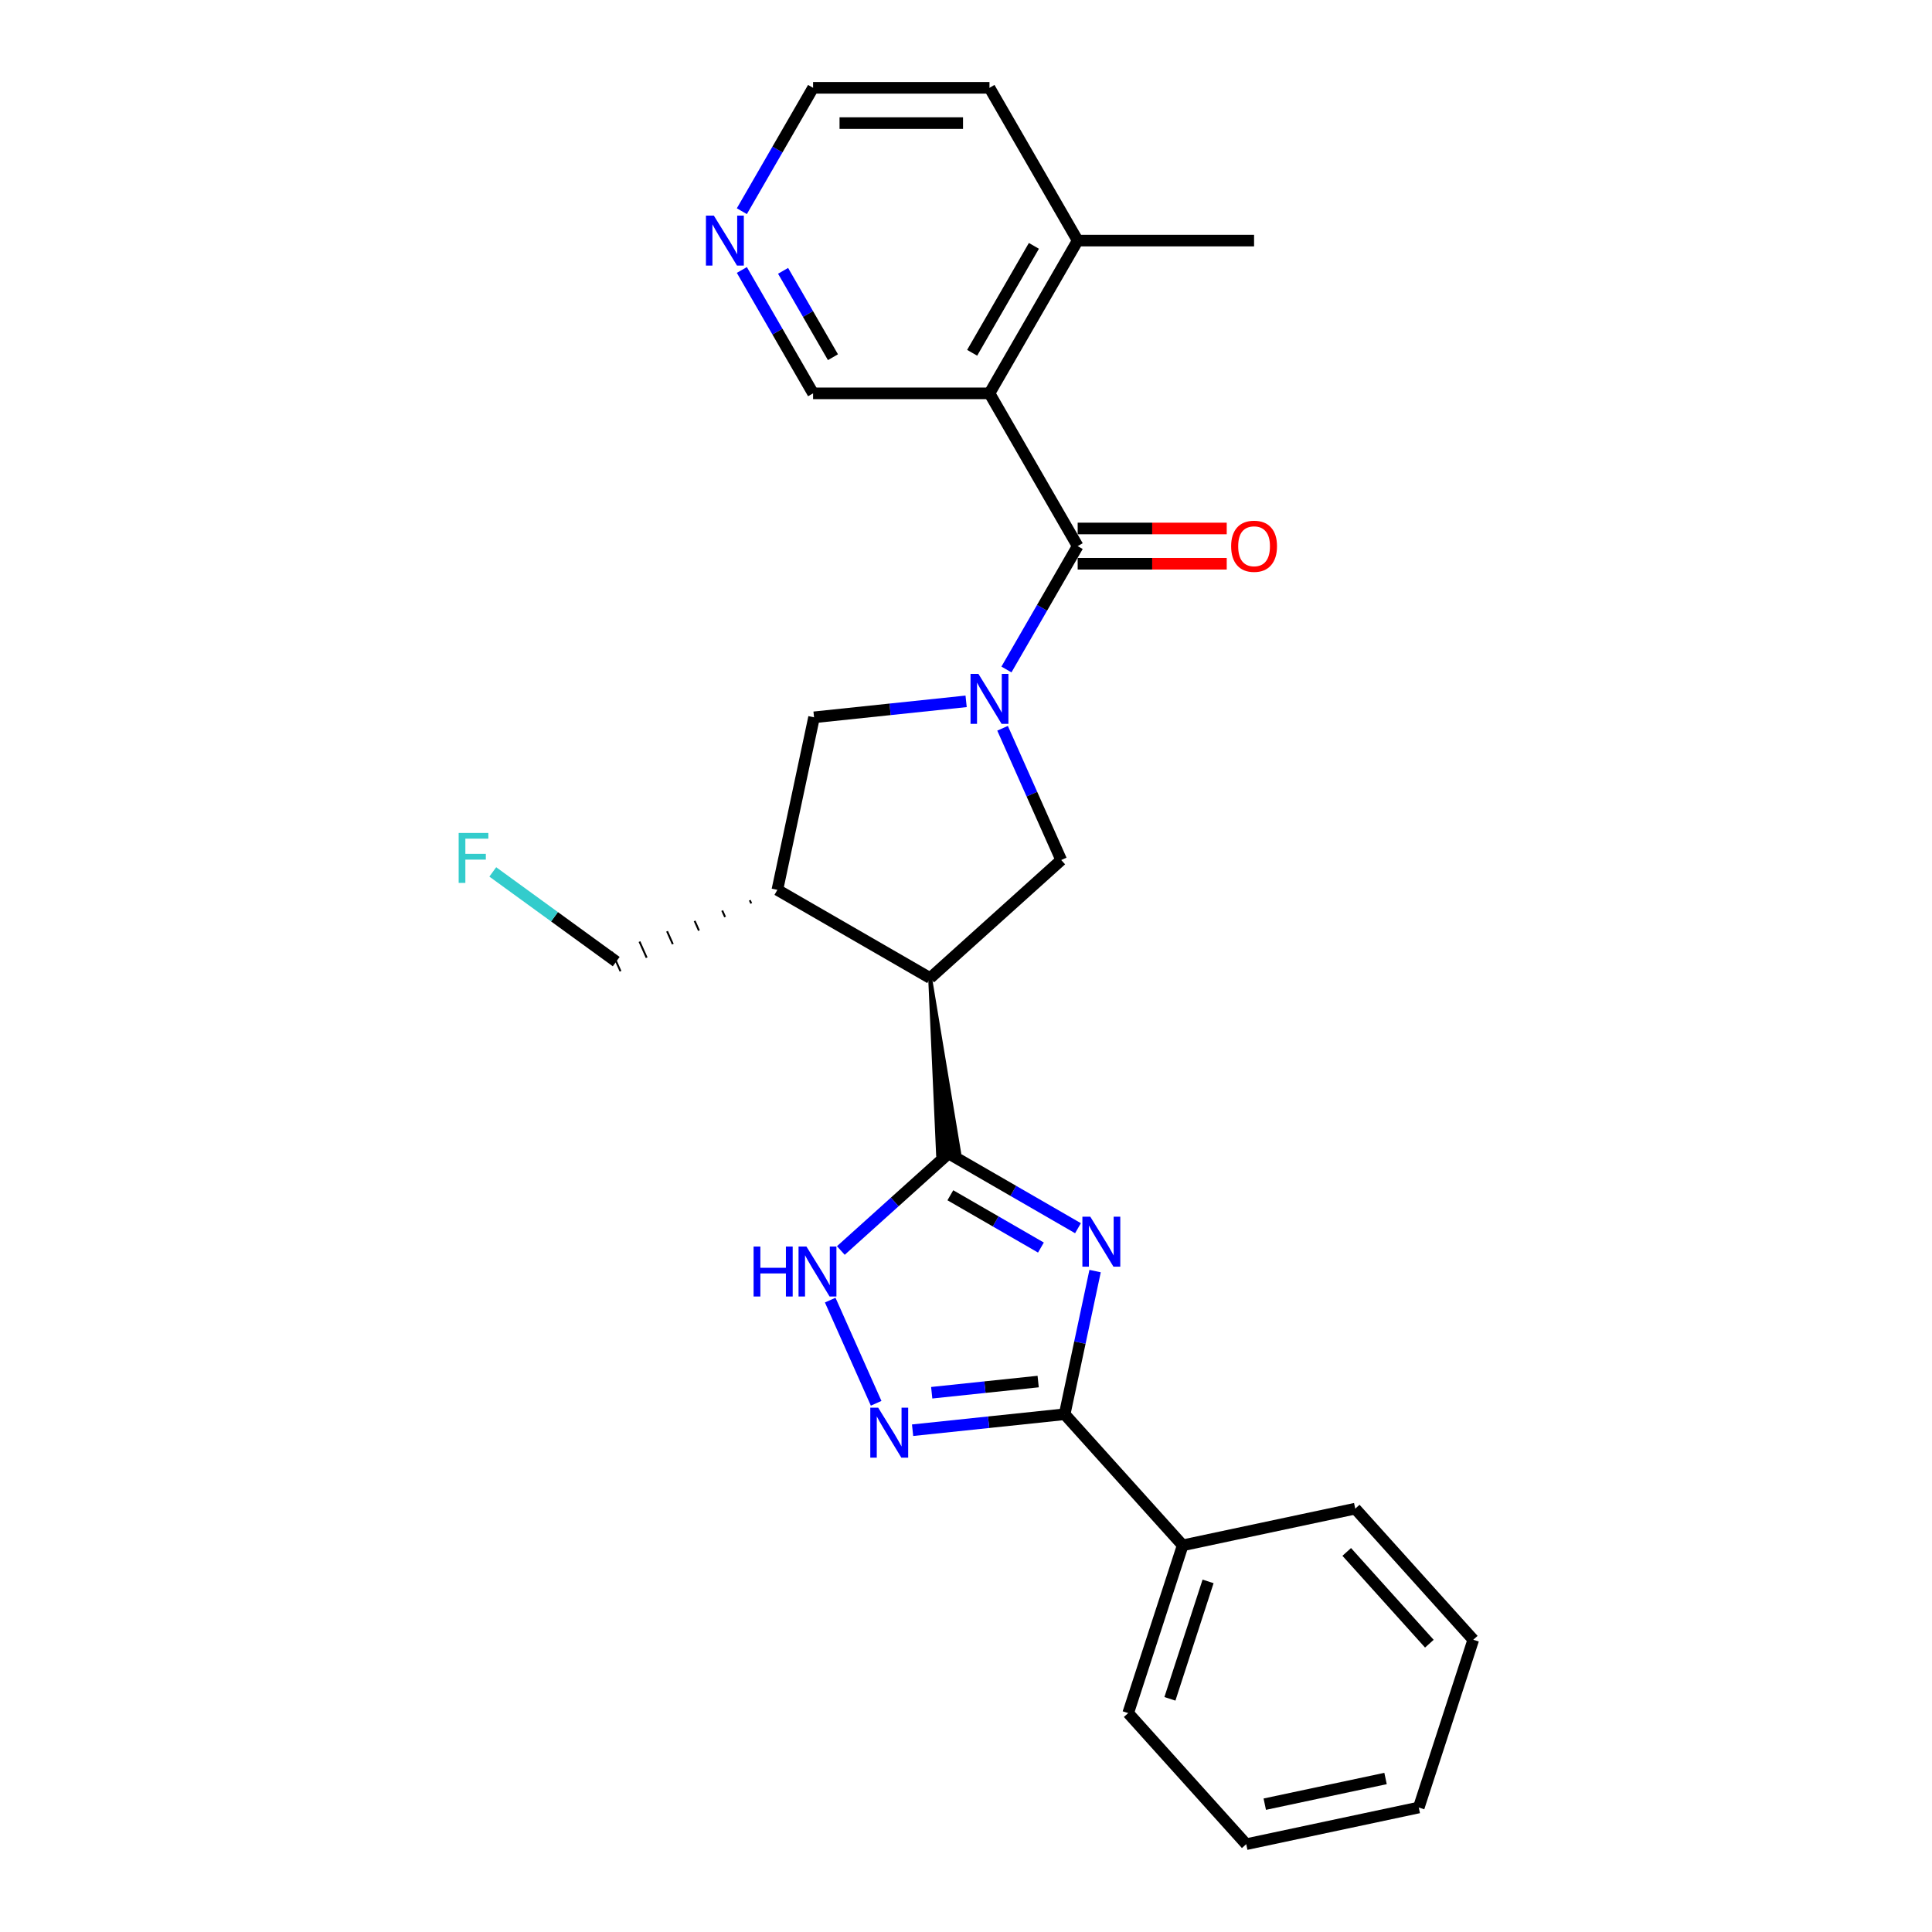 <?xml version='1.0' encoding='iso-8859-1'?>
<svg version='1.1' baseProfile='full'
              xmlns='http://www.w3.org/2000/svg'
                      xmlns:rdkit='http://www.rdkit.org/xml'
                      xmlns:xlink='http://www.w3.org/1999/xlink'
                  xml:space='preserve'
width='1000px' height='1000px' viewBox='0 0 1000 1000'>
<!-- END OF HEADER -->
<rect style='opacity:1.0;fill:#FFFFFF;stroke:none' width='1000' height='1000' x='0' y='0'> </rect>
<path class='bond-1' d='M 557.963,635.719 L 524.472,616.383' style='fill:none;fill-rule:evenodd;stroke:#0000FF;stroke-width:6px;stroke-linecap:butt;stroke-linejoin:miter;stroke-opacity:1' />
<path class='bond-1' d='M 524.472,616.383 L 490.981,597.047' style='fill:none;fill-rule:evenodd;stroke:#000000;stroke-width:6px;stroke-linecap:butt;stroke-linejoin:miter;stroke-opacity:1' />
<path class='bond-1' d='M 538.785,645.733 L 515.342,632.197' style='fill:none;fill-rule:evenodd;stroke:#0000FF;stroke-width:6px;stroke-linecap:butt;stroke-linejoin:miter;stroke-opacity:1' />
<path class='bond-1' d='M 515.342,632.197 L 491.898,618.662' style='fill:none;fill-rule:evenodd;stroke:#000000;stroke-width:6px;stroke-linecap:butt;stroke-linejoin:miter;stroke-opacity:1' />
<path class='bond-4' d='M 566.819,657.91 L 558.944,694.958' style='fill:none;fill-rule:evenodd;stroke:#0000FF;stroke-width:6px;stroke-linecap:butt;stroke-linejoin:miter;stroke-opacity:1' />
<path class='bond-4' d='M 558.944,694.958 L 551.069,732.007' style='fill:none;fill-rule:evenodd;stroke:#000000;stroke-width:6px;stroke-linecap:butt;stroke-linejoin:miter;stroke-opacity:1' />
<path class='bond-0' d='M 518.924,376.951 L 534.107,411.05' style='fill:none;fill-rule:evenodd;stroke:#0000FF;stroke-width:6px;stroke-linecap:butt;stroke-linejoin:miter;stroke-opacity:1' />
<path class='bond-0' d='M 534.107,411.05 L 549.289,445.149' style='fill:none;fill-rule:evenodd;stroke:#000000;stroke-width:6px;stroke-linecap:butt;stroke-linejoin:miter;stroke-opacity:1' />
<path class='bond-2' d='M 520.934,346.528 L 539.369,314.598' style='fill:none;fill-rule:evenodd;stroke:#0000FF;stroke-width:6px;stroke-linecap:butt;stroke-linejoin:miter;stroke-opacity:1' />
<path class='bond-2' d='M 539.369,314.598 L 557.804,282.668' style='fill:none;fill-rule:evenodd;stroke:#000000;stroke-width:6px;stroke-linecap:butt;stroke-linejoin:miter;stroke-opacity:1' />
<path class='bond-27' d='M 500.063,363.01 L 460.706,367.147' style='fill:none;fill-rule:evenodd;stroke:#0000FF;stroke-width:6px;stroke-linecap:butt;stroke-linejoin:miter;stroke-opacity:1' />
<path class='bond-27' d='M 460.706,367.147 L 421.349,371.283' style='fill:none;fill-rule:evenodd;stroke:#000000;stroke-width:6px;stroke-linecap:butt;stroke-linejoin:miter;stroke-opacity:1' />
<path class='bond-3' d='M 481.437,506.243 L 485.532,597.619 L 496.429,596.474 Z' style='fill:#000000;fill-rule:evenodd;fill-opacity:1;stroke:#000000;stroke-width:2px;stroke-linecap:butt;stroke-linejoin:miter;stroke-opacity:1;' />
<path class='bond-7' d='M 490.981,597.047 L 463.099,622.152' style='fill:none;fill-rule:evenodd;stroke:#000000;stroke-width:6px;stroke-linecap:butt;stroke-linejoin:miter;stroke-opacity:1' />
<path class='bond-7' d='M 463.099,622.152 L 435.217,647.256' style='fill:none;fill-rule:evenodd;stroke:#0000FF;stroke-width:6px;stroke-linecap:butt;stroke-linejoin:miter;stroke-opacity:1' />
<path class='bond-6' d='M 557.804,282.668 L 512.152,203.597' style='fill:none;fill-rule:evenodd;stroke:#000000;stroke-width:6px;stroke-linecap:butt;stroke-linejoin:miter;stroke-opacity:1' />
<path class='bond-11' d='M 557.804,291.799 L 596.38,291.799' style='fill:none;fill-rule:evenodd;stroke:#000000;stroke-width:6px;stroke-linecap:butt;stroke-linejoin:miter;stroke-opacity:1' />
<path class='bond-11' d='M 596.38,291.799 L 634.955,291.799' style='fill:none;fill-rule:evenodd;stroke:#FF0000;stroke-width:6px;stroke-linecap:butt;stroke-linejoin:miter;stroke-opacity:1' />
<path class='bond-11' d='M 557.804,273.538 L 596.38,273.538' style='fill:none;fill-rule:evenodd;stroke:#000000;stroke-width:6px;stroke-linecap:butt;stroke-linejoin:miter;stroke-opacity:1' />
<path class='bond-11' d='M 596.38,273.538 L 634.955,273.538' style='fill:none;fill-rule:evenodd;stroke:#FF0000;stroke-width:6px;stroke-linecap:butt;stroke-linejoin:miter;stroke-opacity:1' />
<path class='bond-8' d='M 481.437,506.243 L 549.289,445.149' style='fill:none;fill-rule:evenodd;stroke:#000000;stroke-width:6px;stroke-linecap:butt;stroke-linejoin:miter;stroke-opacity:1' />
<path class='bond-9' d='M 481.437,506.243 L 402.366,460.592' style='fill:none;fill-rule:evenodd;stroke:#000000;stroke-width:6px;stroke-linecap:butt;stroke-linejoin:miter;stroke-opacity:1' />
<path class='bond-5' d='M 551.069,732.007 L 511.711,736.144' style='fill:none;fill-rule:evenodd;stroke:#000000;stroke-width:6px;stroke-linecap:butt;stroke-linejoin:miter;stroke-opacity:1' />
<path class='bond-5' d='M 511.711,736.144 L 472.354,740.28' style='fill:none;fill-rule:evenodd;stroke:#0000FF;stroke-width:6px;stroke-linecap:butt;stroke-linejoin:miter;stroke-opacity:1' />
<path class='bond-5' d='M 537.353,715.087 L 509.803,717.983' style='fill:none;fill-rule:evenodd;stroke:#000000;stroke-width:6px;stroke-linecap:butt;stroke-linejoin:miter;stroke-opacity:1' />
<path class='bond-5' d='M 509.803,717.983 L 482.252,720.879' style='fill:none;fill-rule:evenodd;stroke:#0000FF;stroke-width:6px;stroke-linecap:butt;stroke-linejoin:miter;stroke-opacity:1' />
<path class='bond-13' d='M 551.069,732.007 L 612.163,799.859' style='fill:none;fill-rule:evenodd;stroke:#000000;stroke-width:6px;stroke-linecap:butt;stroke-linejoin:miter;stroke-opacity:1' />
<path class='bond-26' d='M 453.493,726.34 L 429.716,672.936' style='fill:none;fill-rule:evenodd;stroke:#0000FF;stroke-width:6px;stroke-linecap:butt;stroke-linejoin:miter;stroke-opacity:1' />
<path class='bond-12' d='M 512.152,203.597 L 557.804,124.526' style='fill:none;fill-rule:evenodd;stroke:#000000;stroke-width:6px;stroke-linecap:butt;stroke-linejoin:miter;stroke-opacity:1' />
<path class='bond-12' d='M 503.186,182.606 L 535.142,127.256' style='fill:none;fill-rule:evenodd;stroke:#000000;stroke-width:6px;stroke-linecap:butt;stroke-linejoin:miter;stroke-opacity:1' />
<path class='bond-15' d='M 512.152,203.597 L 420.848,203.597' style='fill:none;fill-rule:evenodd;stroke:#000000;stroke-width:6px;stroke-linecap:butt;stroke-linejoin:miter;stroke-opacity:1' />
<path class='bond-10' d='M 402.366,460.592 L 421.349,371.283' style='fill:none;fill-rule:evenodd;stroke:#000000;stroke-width:6px;stroke-linecap:butt;stroke-linejoin:miter;stroke-opacity:1' />
<path class='bond-16' d='M 388.093,465.947 L 388.835,467.615' style='fill:none;fill-rule:evenodd;stroke:#000000;stroke-width:1.0px;stroke-linecap:butt;stroke-linejoin:miter;stroke-opacity:1' />
<path class='bond-16' d='M 373.819,471.302 L 375.305,474.639' style='fill:none;fill-rule:evenodd;stroke:#000000;stroke-width:1.0px;stroke-linecap:butt;stroke-linejoin:miter;stroke-opacity:1' />
<path class='bond-16' d='M 359.546,476.658 L 361.775,481.662' style='fill:none;fill-rule:evenodd;stroke:#000000;stroke-width:1.0px;stroke-linecap:butt;stroke-linejoin:miter;stroke-opacity:1' />
<path class='bond-16' d='M 345.273,482.013 L 348.244,488.686' style='fill:none;fill-rule:evenodd;stroke:#000000;stroke-width:1.0px;stroke-linecap:butt;stroke-linejoin:miter;stroke-opacity:1' />
<path class='bond-16' d='M 331,487.368 L 334.714,495.709' style='fill:none;fill-rule:evenodd;stroke:#000000;stroke-width:1.0px;stroke-linecap:butt;stroke-linejoin:miter;stroke-opacity:1' />
<path class='bond-16' d='M 316.727,492.724 L 321.184,502.733' style='fill:none;fill-rule:evenodd;stroke:#000000;stroke-width:1.0px;stroke-linecap:butt;stroke-linejoin:miter;stroke-opacity:1' />
<path class='bond-19' d='M 557.804,124.526 L 512.152,45.455' style='fill:none;fill-rule:evenodd;stroke:#000000;stroke-width:6px;stroke-linecap:butt;stroke-linejoin:miter;stroke-opacity:1' />
<path class='bond-20' d='M 557.804,124.526 L 649.107,124.526' style='fill:none;fill-rule:evenodd;stroke:#000000;stroke-width:6px;stroke-linecap:butt;stroke-linejoin:miter;stroke-opacity:1' />
<path class='bond-21' d='M 612.163,799.859 L 583.948,886.694' style='fill:none;fill-rule:evenodd;stroke:#000000;stroke-width:6px;stroke-linecap:butt;stroke-linejoin:miter;stroke-opacity:1' />
<path class='bond-21' d='M 625.298,818.527 L 605.548,879.311' style='fill:none;fill-rule:evenodd;stroke:#000000;stroke-width:6px;stroke-linecap:butt;stroke-linejoin:miter;stroke-opacity:1' />
<path class='bond-22' d='M 612.163,799.859 L 701.471,780.876' style='fill:none;fill-rule:evenodd;stroke:#000000;stroke-width:6px;stroke-linecap:butt;stroke-linejoin:miter;stroke-opacity:1' />
<path class='bond-14' d='M 383.979,139.737 L 402.414,171.667' style='fill:none;fill-rule:evenodd;stroke:#0000FF;stroke-width:6px;stroke-linecap:butt;stroke-linejoin:miter;stroke-opacity:1' />
<path class='bond-14' d='M 402.414,171.667 L 420.848,203.597' style='fill:none;fill-rule:evenodd;stroke:#000000;stroke-width:6px;stroke-linecap:butt;stroke-linejoin:miter;stroke-opacity:1' />
<path class='bond-14' d='M 405.324,140.186 L 418.228,162.537' style='fill:none;fill-rule:evenodd;stroke:#0000FF;stroke-width:6px;stroke-linecap:butt;stroke-linejoin:miter;stroke-opacity:1' />
<path class='bond-14' d='M 418.228,162.537 L 431.132,184.888' style='fill:none;fill-rule:evenodd;stroke:#000000;stroke-width:6px;stroke-linecap:butt;stroke-linejoin:miter;stroke-opacity:1' />
<path class='bond-18' d='M 383.979,109.315 L 402.414,77.385' style='fill:none;fill-rule:evenodd;stroke:#0000FF;stroke-width:6px;stroke-linecap:butt;stroke-linejoin:miter;stroke-opacity:1' />
<path class='bond-18' d='M 402.414,77.385 L 420.848,45.455' style='fill:none;fill-rule:evenodd;stroke:#000000;stroke-width:6px;stroke-linecap:butt;stroke-linejoin:miter;stroke-opacity:1' />
<path class='bond-17' d='M 318.956,497.728 L 287.008,474.517' style='fill:none;fill-rule:evenodd;stroke:#000000;stroke-width:6px;stroke-linecap:butt;stroke-linejoin:miter;stroke-opacity:1' />
<path class='bond-17' d='M 287.008,474.517 L 255.06,451.305' style='fill:none;fill-rule:evenodd;stroke:#33CCCC;stroke-width:6px;stroke-linecap:butt;stroke-linejoin:miter;stroke-opacity:1' />
<path class='bond-29' d='M 420.848,45.455 L 512.152,45.455' style='fill:none;fill-rule:evenodd;stroke:#000000;stroke-width:6px;stroke-linecap:butt;stroke-linejoin:miter;stroke-opacity:1' />
<path class='bond-29' d='M 434.544,63.715 L 498.456,63.715' style='fill:none;fill-rule:evenodd;stroke:#000000;stroke-width:6px;stroke-linecap:butt;stroke-linejoin:miter;stroke-opacity:1' />
<path class='bond-24' d='M 583.948,886.694 L 645.042,954.545' style='fill:none;fill-rule:evenodd;stroke:#000000;stroke-width:6px;stroke-linecap:butt;stroke-linejoin:miter;stroke-opacity:1' />
<path class='bond-23' d='M 701.471,780.876 L 762.565,848.728' style='fill:none;fill-rule:evenodd;stroke:#000000;stroke-width:6px;stroke-linecap:butt;stroke-linejoin:miter;stroke-opacity:1' />
<path class='bond-23' d='M 697.065,803.272 L 739.831,850.769' style='fill:none;fill-rule:evenodd;stroke:#000000;stroke-width:6px;stroke-linecap:butt;stroke-linejoin:miter;stroke-opacity:1' />
<path class='bond-25' d='M 762.565,848.728 L 734.351,935.562' style='fill:none;fill-rule:evenodd;stroke:#000000;stroke-width:6px;stroke-linecap:butt;stroke-linejoin:miter;stroke-opacity:1' />
<path class='bond-28' d='M 645.042,954.545 L 734.351,935.562' style='fill:none;fill-rule:evenodd;stroke:#000000;stroke-width:6px;stroke-linecap:butt;stroke-linejoin:miter;stroke-opacity:1' />
<path class='bond-28' d='M 654.642,933.836 L 717.158,920.548' style='fill:none;fill-rule:evenodd;stroke:#000000;stroke-width:6px;stroke-linecap:butt;stroke-linejoin:miter;stroke-opacity:1' />
<path  class='atom-0' d='M 564.336 629.77
L 572.809 643.466
Q 573.649 644.817, 575 647.264
Q 576.352 649.711, 576.425 649.857
L 576.425 629.77
L 579.858 629.77
L 579.858 655.627
L 576.315 655.627
L 567.221 640.653
Q 566.162 638.9, 565.03 636.892
Q 563.934 634.883, 563.606 634.262
L 563.606 655.627
L 560.246 655.627
L 560.246 629.77
L 564.336 629.77
' fill='#0000FF'/>
<path  class='atom-1' d='M 506.436 348.811
L 514.909 362.506
Q 515.749 363.858, 517.101 366.305
Q 518.452 368.752, 518.525 368.898
L 518.525 348.811
L 521.958 348.811
L 521.958 374.668
L 518.415 374.668
L 509.322 359.694
Q 508.262 357.941, 507.13 355.933
Q 506.035 353.924, 505.706 353.303
L 505.706 374.668
L 502.346 374.668
L 502.346 348.811
L 506.436 348.811
' fill='#0000FF'/>
<path  class='atom-6' d='M 454.55 728.622
L 463.023 742.318
Q 463.863 743.669, 465.214 746.116
Q 466.565 748.563, 466.638 748.709
L 466.638 728.622
L 470.071 728.622
L 470.071 754.479
L 466.529 754.479
L 457.435 739.506
Q 456.376 737.753, 455.244 735.744
Q 454.148 733.735, 453.819 733.114
L 453.819 754.479
L 450.459 754.479
L 450.459 728.622
L 454.55 728.622
' fill='#0000FF'/>
<path  class='atom-8' d='M 390.059 645.212
L 393.565 645.212
L 393.565 656.205
L 406.785 656.205
L 406.785 645.212
L 410.292 645.212
L 410.292 671.069
L 406.785 671.069
L 406.785 659.127
L 393.565 659.127
L 393.565 671.069
L 390.059 671.069
L 390.059 645.212
' fill='#0000FF'/>
<path  class='atom-8' d='M 417.413 645.212
L 425.886 658.908
Q 426.726 660.259, 428.077 662.706
Q 429.429 665.153, 429.502 665.299
L 429.502 645.212
L 432.935 645.212
L 432.935 671.069
L 429.392 671.069
L 420.298 656.096
Q 419.239 654.343, 418.107 652.334
Q 417.011 650.325, 416.683 649.704
L 416.683 671.069
L 413.323 671.069
L 413.323 645.212
L 417.413 645.212
' fill='#0000FF'/>
<path  class='atom-12' d='M 637.238 282.741
Q 637.238 276.533, 640.306 273.063
Q 643.374 269.594, 649.107 269.594
Q 654.841 269.594, 657.909 273.063
Q 660.977 276.533, 660.977 282.741
Q 660.977 289.023, 657.873 292.602
Q 654.768 296.145, 649.107 296.145
Q 643.41 296.145, 640.306 292.602
Q 637.238 289.059, 637.238 282.741
M 649.107 293.223
Q 653.052 293.223, 655.17 290.593
Q 657.325 287.927, 657.325 282.741
Q 657.325 277.665, 655.17 275.108
Q 653.052 272.515, 649.107 272.515
Q 645.163 272.515, 643.008 275.072
Q 640.89 277.628, 640.89 282.741
Q 640.89 287.964, 643.008 290.593
Q 645.163 293.223, 649.107 293.223
' fill='#FF0000'/>
<path  class='atom-15' d='M 369.481 111.597
L 377.954 125.293
Q 378.794 126.644, 380.145 129.091
Q 381.497 131.538, 381.57 131.684
L 381.57 111.597
L 385.003 111.597
L 385.003 137.454
L 381.46 137.454
L 372.366 122.481
Q 371.307 120.728, 370.175 118.719
Q 369.079 116.71, 368.751 116.089
L 368.751 137.454
L 365.391 137.454
L 365.391 111.597
L 369.481 111.597
' fill='#0000FF'/>
<path  class='atom-18' d='M 237.402 431.133
L 252.777 431.133
L 252.777 434.091
L 240.871 434.091
L 240.871 441.943
L 251.462 441.943
L 251.462 444.938
L 240.871 444.938
L 240.871 456.99
L 237.402 456.99
L 237.402 431.133
' fill='#33CCCC'/>
</svg>
